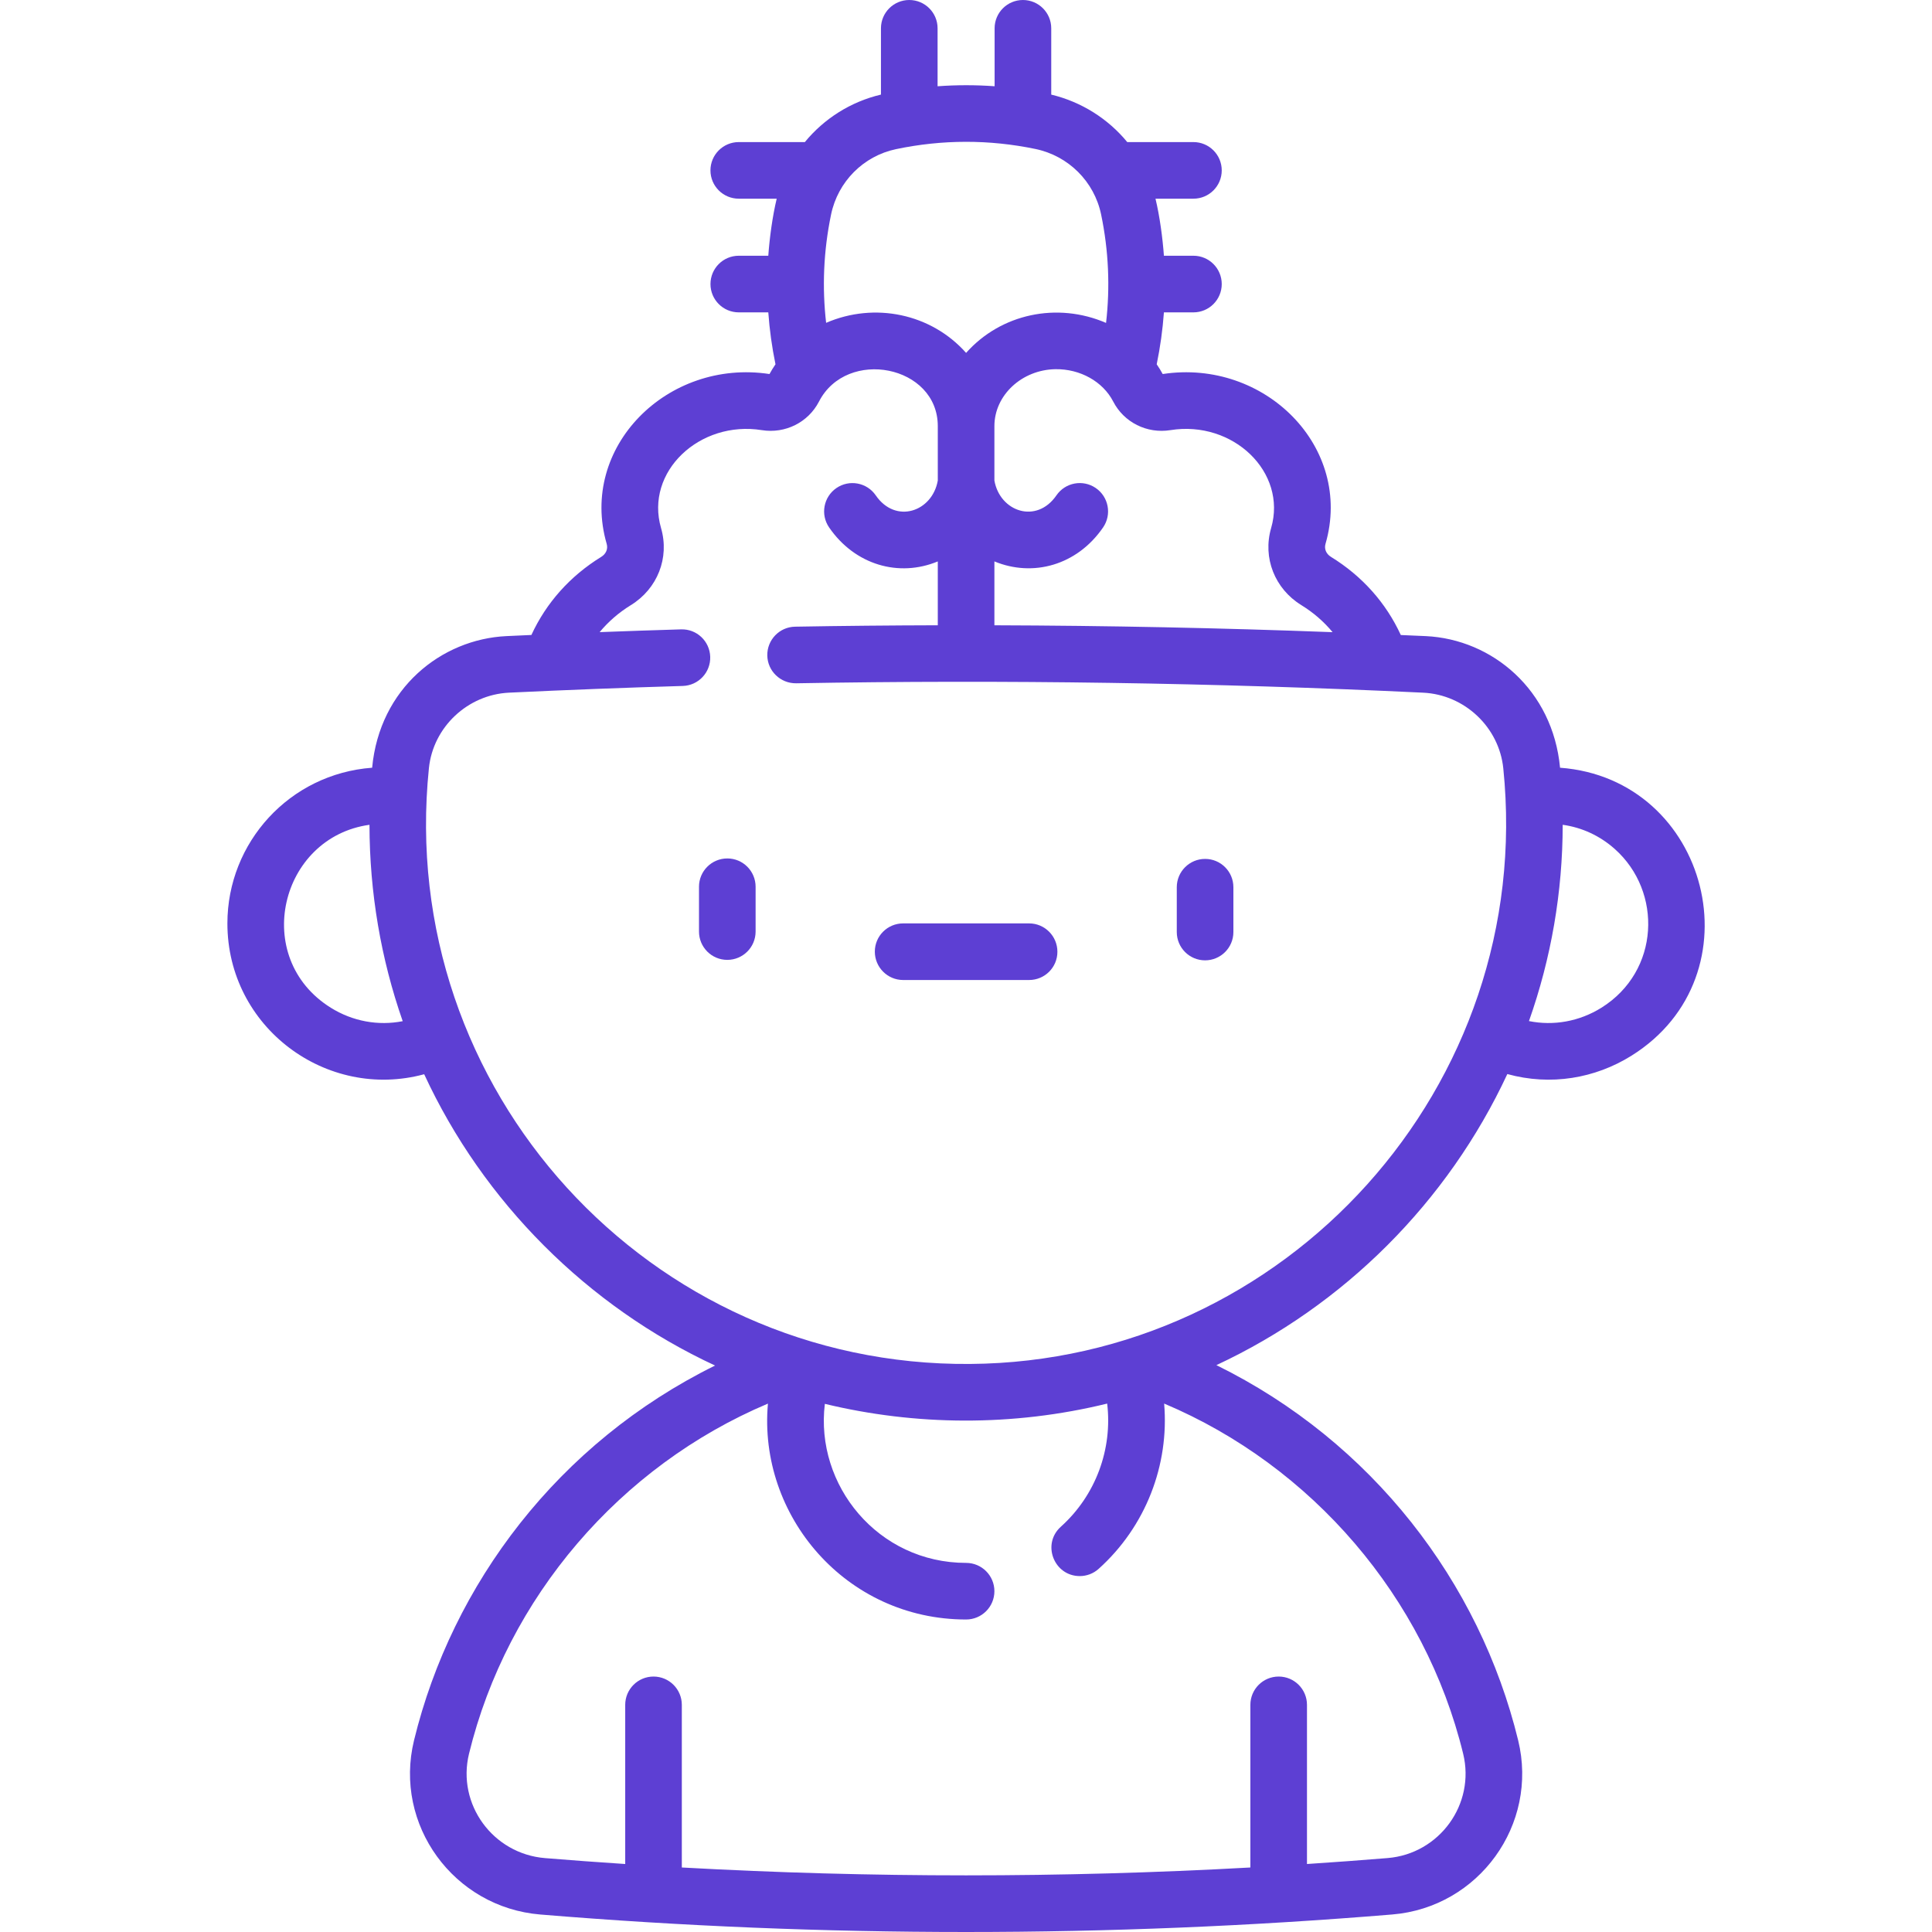 <?xml version="1.0" encoding="UTF-8"?>
<svg xmlns="http://www.w3.org/2000/svg" width="100" height="100" viewBox="0 0 100 100" fill="none">
  <g clip-path="url(#clip0_4128_2501)">
    <path d="M80.748 39.737C80.372 35.712 77.242 33.09 73.801 32.925C73.37 32.905 72.938 32.888 72.506 32.869C71.74 31.204 70.507 29.819 68.894 28.826C68.641 28.671 68.532 28.412 68.608 28.15C70.059 23.148 65.468 18.556 60.181 19.36C60.087 19.185 59.982 19.019 59.871 18.856C60.055 17.963 60.179 17.066 60.244 16.168H61.772C62.581 16.168 63.237 15.512 63.237 14.703C63.237 13.893 62.581 13.237 61.772 13.237H60.244C60.176 12.303 60.027 11.195 59.808 10.284H61.772C62.581 10.284 63.237 9.628 63.237 8.819C63.237 8.01 62.581 7.354 61.772 7.354H58.347C57.355 6.151 55.986 5.275 54.412 4.897V1.465C54.412 0.656 53.756 0 52.947 0C52.138 0 51.481 0.656 51.481 1.465V4.464C50.498 4.393 49.513 4.393 48.529 4.465V1.465C48.529 0.656 47.873 0 47.063 0C46.254 0 45.598 0.656 45.598 1.465V4.896C44.023 5.268 42.652 6.146 41.659 7.354H38.239C37.429 7.354 36.773 8.01 36.773 8.819C36.773 9.628 37.429 10.284 38.239 10.284H40.202C39.983 11.195 39.834 12.303 39.767 13.237H38.239C37.429 13.237 36.774 13.893 36.774 14.703C36.774 15.512 37.429 16.168 38.239 16.168H39.767C39.831 17.066 39.955 17.963 40.139 18.856C40.029 19.019 39.923 19.185 39.829 19.36C34.538 18.556 29.954 23.155 31.402 28.15C31.478 28.412 31.369 28.671 31.116 28.826C29.504 29.818 28.272 31.203 27.505 32.866C27.073 32.886 26.64 32.905 26.21 32.925C22.848 33.086 19.646 35.621 19.262 39.737C14.986 40.054 11.77 43.609 11.77 47.796C11.77 53.18 16.905 56.972 21.956 55.602C25.013 62.212 30.406 67.613 37.011 70.68C28.903 74.684 23.403 81.984 21.43 90.08C20.365 94.45 23.484 98.725 27.966 99.095C42.578 100.303 57.454 100.301 72.066 99.093C76.54 98.723 79.643 94.441 78.58 90.079C76.584 81.893 71.017 74.624 62.96 70.659C69.575 67.574 74.937 62.209 78.019 55.593C80.258 56.211 82.556 55.822 84.442 54.645C91.084 50.497 88.465 40.309 80.748 39.737ZM60.577 22.264C63.824 21.743 66.633 24.441 65.793 27.334C65.348 28.869 65.977 30.473 67.358 31.322C67.985 31.708 68.526 32.18 68.975 32.721C63.156 32.501 57.306 32.383 51.47 32.365V29.058C53.462 29.884 55.745 29.265 57.096 27.299C57.554 26.632 57.385 25.72 56.718 25.261C56.051 24.803 55.139 24.972 54.681 25.639C53.651 27.138 51.755 26.488 51.47 24.872V22.055C51.47 20.458 52.889 19.136 54.632 19.109C55.909 19.092 57.084 19.747 57.619 20.783C58.176 21.863 59.365 22.458 60.577 22.264ZM46.377 7.72C48.773 7.217 51.201 7.214 53.593 7.711C55.3 8.065 56.637 9.392 56.993 11.099C57.386 12.982 57.462 14.876 57.249 16.714C54.718 15.619 51.802 16.242 50.005 18.266C48.202 16.235 45.274 15.623 42.76 16.71C42.551 14.898 42.62 13.004 43.017 11.099C43.369 9.407 44.685 8.075 46.377 7.72ZM17.12 52.159C12.981 49.574 14.484 43.337 19.124 42.691C19.129 46.208 19.718 49.632 20.844 52.856C19.58 53.105 18.255 52.868 17.12 52.159ZM75.733 90.774C76.37 93.386 74.504 95.952 71.824 96.173C70.434 96.288 69.042 96.388 67.649 96.481V88.243C67.649 87.434 66.993 86.778 66.184 86.778C65.375 86.778 64.719 87.434 64.719 88.243V96.661C54.93 97.204 45.08 97.204 35.291 96.661V88.243C35.291 87.434 34.635 86.778 33.826 86.778C33.017 86.778 32.361 87.434 32.361 88.243V96.481C30.975 96.389 29.59 96.289 28.207 96.175C25.514 95.953 23.639 93.39 24.276 90.774C26.249 82.68 32.102 75.877 39.748 72.65C39.229 78.438 43.773 83.825 50.005 83.825C50.814 83.825 51.47 83.169 51.47 82.36C51.47 81.551 50.814 80.895 50.005 80.895C45.45 80.895 42.177 76.879 42.694 72.663C47.366 73.791 52.407 73.85 57.307 72.649C57.589 75.002 56.719 77.396 54.909 79.023C53.904 79.926 54.559 81.578 55.889 81.578C56.237 81.578 56.588 81.454 56.867 81.202C59.305 79.011 60.526 75.822 60.256 72.648C67.904 75.874 73.76 82.678 75.733 90.774ZM50.214 70.598C33.63 70.736 20.488 56.421 22.201 39.755C22.42 37.633 24.203 35.955 26.349 35.852C29.334 35.71 32.358 35.593 35.34 35.505C36.149 35.481 36.785 34.806 36.761 33.997C36.737 33.188 36.063 32.55 35.253 32.576C33.855 32.617 32.446 32.666 31.037 32.719C31.485 32.179 32.025 31.708 32.651 31.323C34.033 30.473 34.662 28.87 34.216 27.334C33.37 24.416 36.215 21.748 39.433 22.264C40.645 22.458 41.834 21.863 42.391 20.784C43.834 17.986 48.54 18.907 48.54 22.056V24.873C48.256 26.487 46.36 27.14 45.329 25.64C44.871 24.973 43.959 24.804 43.292 25.262C42.625 25.72 42.456 26.632 42.914 27.299C44.25 29.243 46.523 29.895 48.54 29.059V32.364C46.073 32.371 43.609 32.393 41.154 32.437C40.345 32.451 39.701 33.119 39.715 33.928C39.73 34.737 40.399 35.375 41.206 35.367C51.978 35.175 62.897 35.339 73.662 35.853C75.808 35.955 77.592 37.638 77.81 39.768C79.492 56.206 66.551 70.479 50.214 70.598ZM82.89 52.159C81.747 52.873 80.411 53.108 79.139 52.851C80.291 49.592 80.882 46.168 80.885 42.691C81.88 42.829 82.809 43.256 83.583 43.946C86.058 46.152 85.918 50.268 82.89 52.159Z" fill="#5D3FD3"></path>
    <path d="M37.647 44.433C36.838 44.432 36.18 45.087 36.18 45.897V48.216C36.179 49.026 36.834 49.682 37.643 49.683C38.455 49.683 39.109 49.026 39.11 48.219V45.899C39.11 45.09 38.456 44.433 37.647 44.433Z" fill="#5D3FD3"></path>
    <path d="M62.377 44.457C61.568 44.456 60.911 45.112 60.91 45.921V48.241C60.91 49.05 61.564 49.706 62.373 49.707C63.185 49.707 63.84 49.05 63.84 48.243V45.923C63.841 45.114 63.186 44.457 62.377 44.457Z" fill="#5D3FD3"></path>
    <path d="M53.268 47.795H46.746C45.938 47.795 45.282 48.447 45.281 49.256C45.281 50.065 45.936 50.724 46.745 50.725H53.267C54.075 50.725 54.731 50.073 54.731 49.264C54.732 48.455 54.077 47.795 53.268 47.795Z" fill="#5D3FD3"></path>
  </g>
  <defs>
    <clipPath id="clip0_4128_2501">
      <rect width="100" height="100" fill="white"></rect>
    </clipPath>
  </defs>
</svg>
